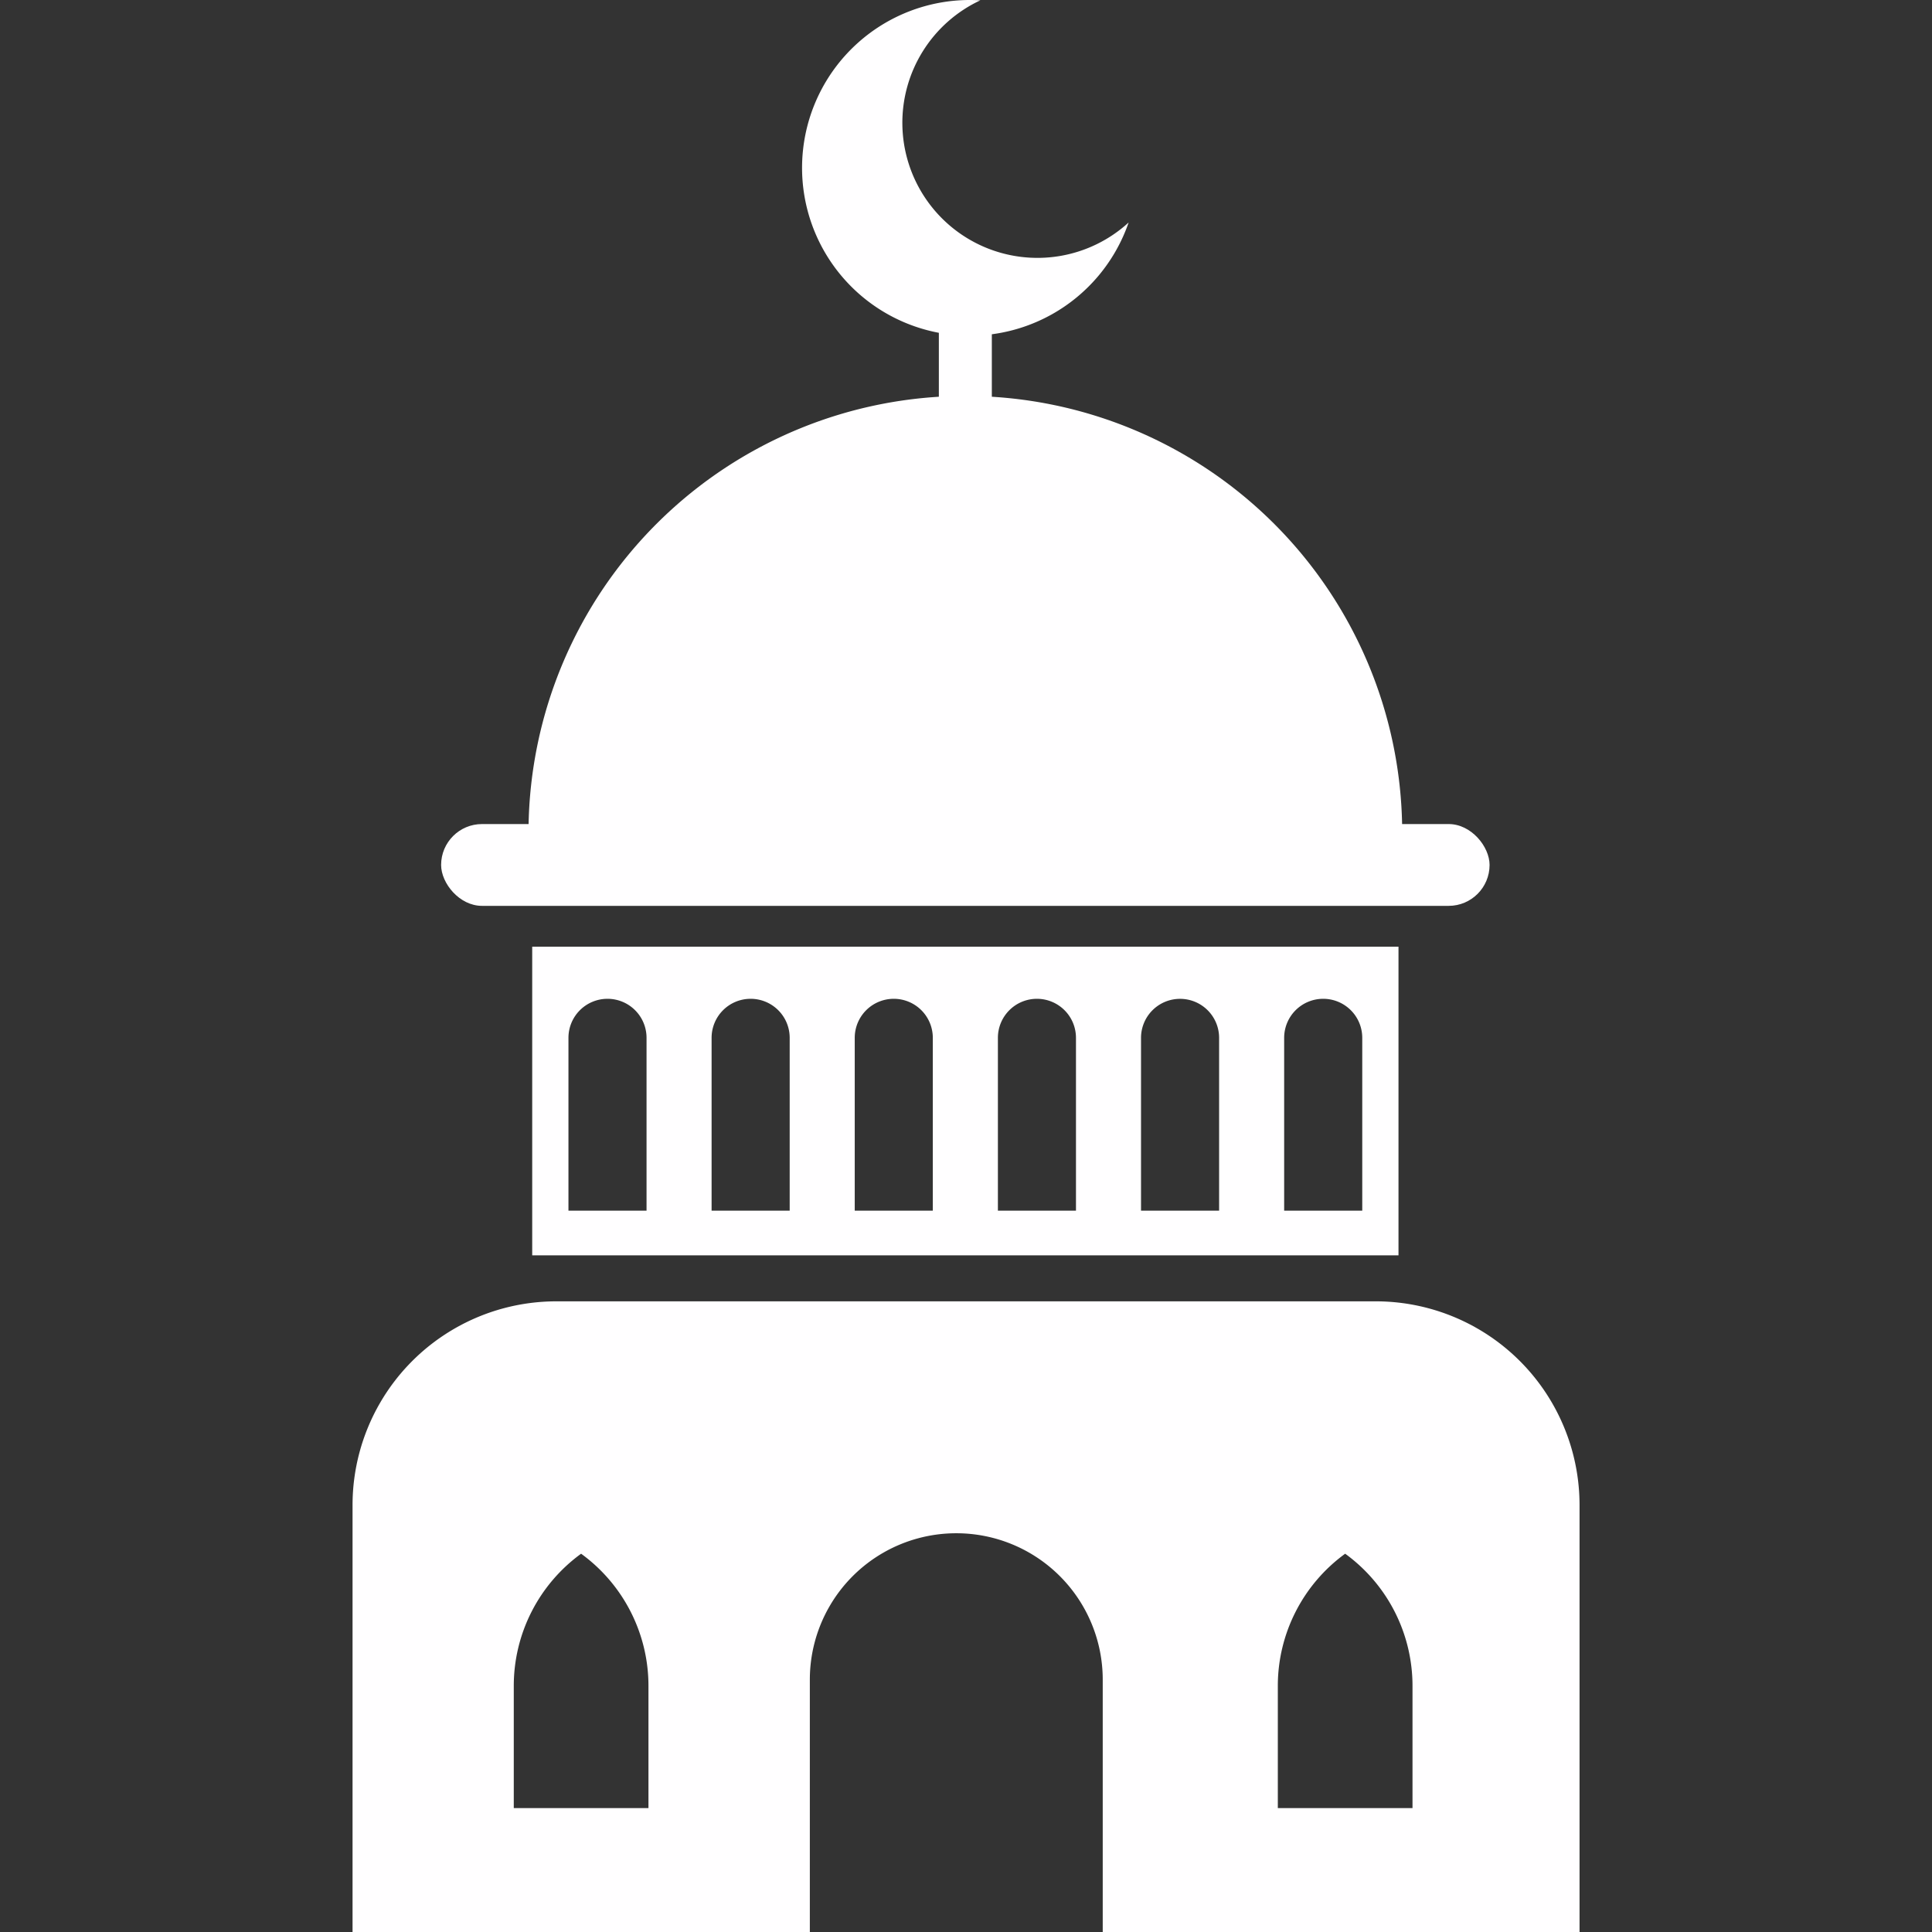 <?xml version="1.0" encoding="UTF-8"?> <svg xmlns="http://www.w3.org/2000/svg" id="Layer_1" data-name="Layer 1" width="100" height="100" viewBox="0 0 100 100"><rect x="0" y="0" width="100" height="100" fill="#333333" stroke="none"/> <defs> <style>.cls-1{fill:#fffeff;}</style> </defs> <title>mechetj</title> <path class="cls-1" d="M72.576,42.845H27.357a22.611,22.611,0,0,1,45.219,0Z"></path> <rect class="cls-1" x="48.595" y="16.433" width="2.742" height="6.351"></rect> <path class="cls-1" d="M58.418,11.515A8.688,8.688,0,1,1,50.2,0c.182,0,.364.005.543.017a6.993,6.993,0,1,0,7.673,11.5Z"></path> <rect class="cls-1" x="22.832" y="42.653" width="54.268" height="4.234" rx="2.117"></rect> <path class="cls-1" d="M27.547,49V64.976H72.386V49Zm5.918,13.663H29.423V53.718a2.02,2.02,0,0,1,2.021-2.02h0a2.02,2.02,0,0,1,2.021,2.02Zm7.409,0H36.832V53.718a2.02,2.02,0,0,1,2.021-2.02h0a2.02,2.02,0,0,1,2.021,2.02Zm7.408,0H44.241V53.718a2.02,2.02,0,0,1,2.021-2.02h0a2.02,2.02,0,0,1,2.02,2.02Zm7.41,0H51.651V53.718a2.02,2.02,0,0,1,2.02-2.02h0a2.02,2.02,0,0,1,2.021,2.02Zm7.409,0H59.059V53.718A2.02,2.02,0,0,1,61.08,51.7h0a2.02,2.02,0,0,1,2.021,2.02Zm7.409,0H66.468V53.718a2.02,2.02,0,0,1,2.021-2.02h0a2.02,2.02,0,0,1,2.021,2.02Z"></path> <path class="cls-1" d="M71.2,67.357H28.8A10.548,10.548,0,0,0,18.248,77.906V100H41.917V86.938A7.577,7.577,0,0,1,49.5,79.361h0a7.577,7.577,0,0,1,7.577,7.577V100h24.68V77.906A10.548,10.548,0,0,0,71.2,67.357ZM26.593,93.587l0-6.331a8.455,8.455,0,0,1,3.485-6.836,8.453,8.453,0,0,1,3.486,6.836l0,6.331Zm39.547,0,0-6.331a8.456,8.456,0,0,1,3.486-6.836,8.455,8.455,0,0,1,3.485,6.836l0,6.331Z"></path> </svg> 